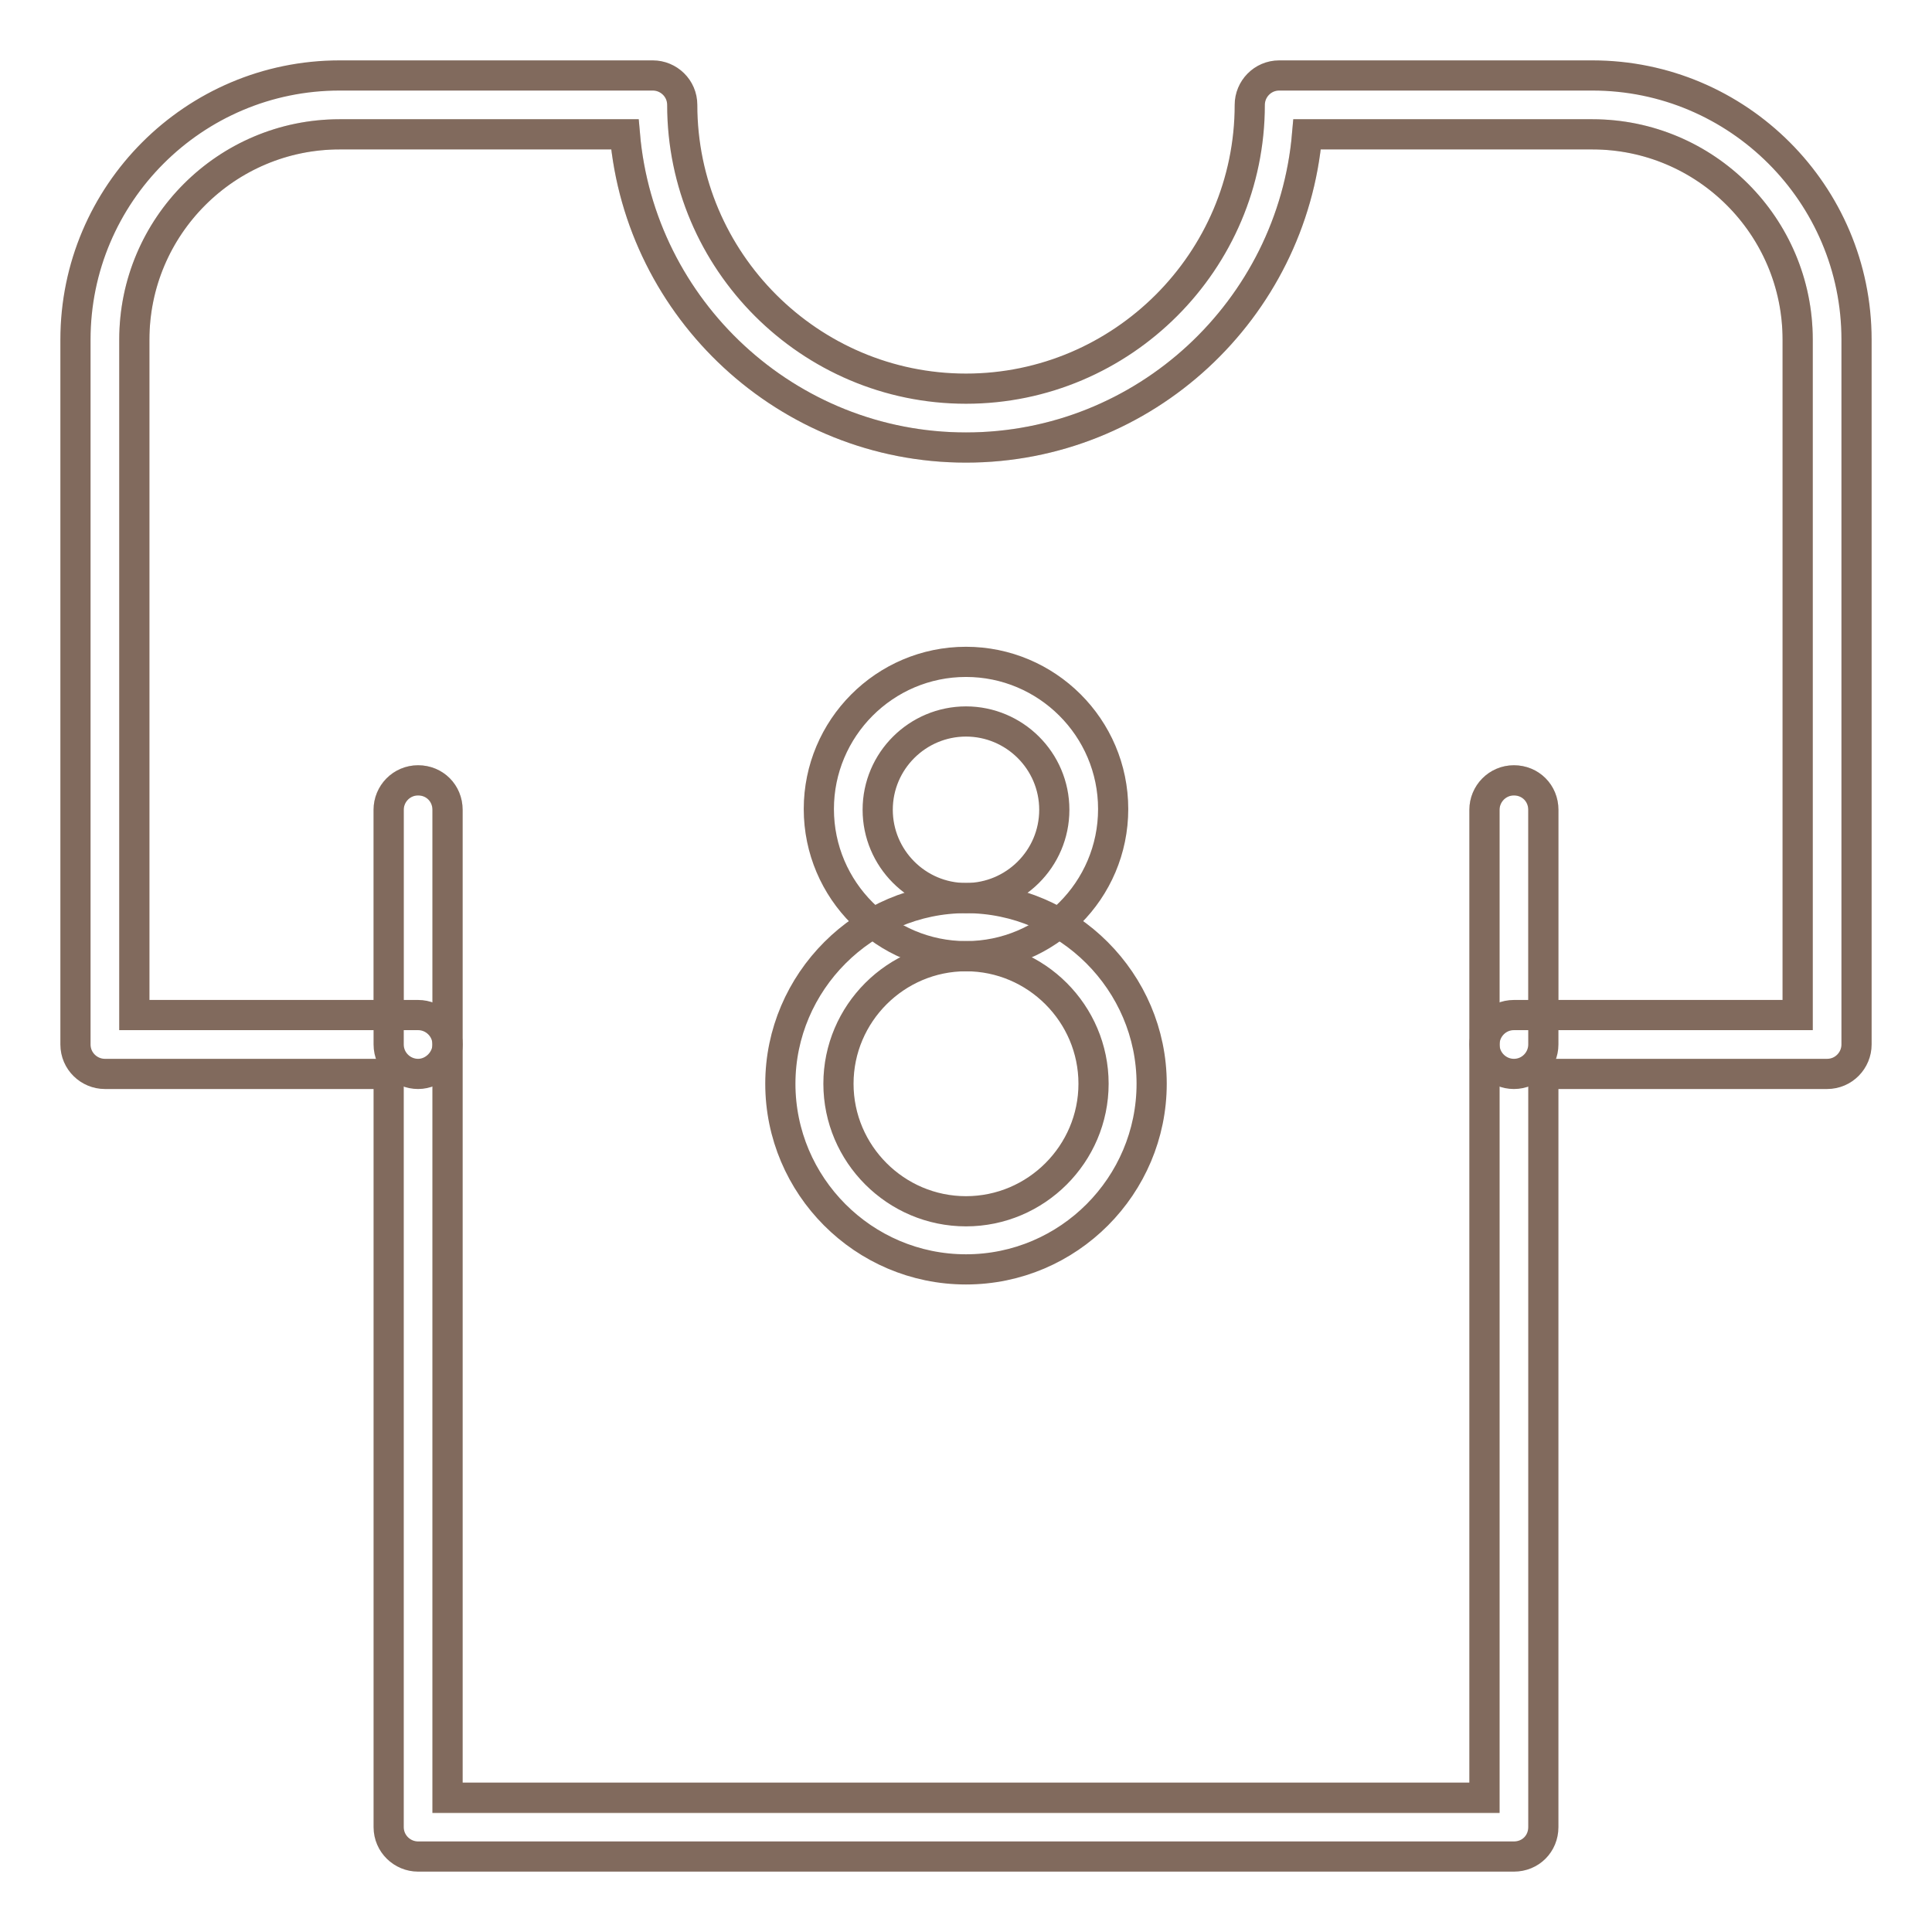 <?xml version="1.0" encoding="utf-8"?>
<!-- Svg Vector Icons : http://www.onlinewebfonts.com/icon -->
<!DOCTYPE svg PUBLIC "-//W3C//DTD SVG 1.1//EN" "http://www.w3.org/Graphics/SVG/1.1/DTD/svg11.dtd">
<svg version="1.1" xmlns="http://www.w3.org/2000/svg" xmlns:xlink="http://www.w3.org/1999/xlink" x="0px" y="0px" viewBox="0 0 256 256" enable-background="new 0 0 256 256" xml:space="preserve">
<g> <path stroke-width="4" fill-opacity="0" stroke="#e2dcd4"  d="M238.2,134.5h-33.7v-27.2c0-2.1-1.7-3.9-3.9-3.9c-2.1,0-3.9,1.7-3.9,3.9v131H59.3v-131 c0-2.1-1.7-3.9-3.9-3.9s-3.9,1.7-3.9,3.9v27.2H17.8V45C17.8,30,30,17.8,45,17.8h37.8c2,23.2,21.5,41.5,45.2,41.5 c23.7,0,43.2-18.3,45.2-41.5H211c15,0,27.2,12.2,27.2,27.2V134.5L238.2,134.5z"/> <path stroke-width="4" fill-opacity="0" stroke="#816a5d"  d="M128,126.7c-10.7,0-19.5-8.7-19.5-19.5c0-10.7,8.7-19.5,19.5-19.5c10.7,0,19.5,8.7,19.5,19.5 C147.5,118,138.7,126.7,128,126.7z M128,95.6c-6.4,0-11.7,5.2-11.7,11.7c0,6.4,5.2,11.7,11.7,11.7c6.4,0,11.7-5.2,11.7-11.7 C139.7,100.8,134.4,95.6,128,95.6z"/> <path stroke-width="4" fill-opacity="0" stroke="#816a5d"  d="M128,168.2c-13.6,0-24.6-11.1-24.6-24.6s11.1-24.6,24.6-24.6s24.6,11.1,24.6,24.6S141.6,168.2,128,168.2z  M128,126.7c-9.3,0-16.9,7.6-16.9,16.9c0,9.3,7.6,16.9,16.9,16.9c9.3,0,16.9-7.6,16.9-16.9C144.9,134.3,137.3,126.7,128,126.7z"/> <path stroke-width="4" fill-opacity="0" stroke="#816a5d"  d="M55.4,142.3c-2.1,0-3.9-1.7-3.9-3.9v-31.1c0-2.1,1.7-3.9,3.9-3.9s3.9,1.7,3.9,3.9v31.1 C59.3,140.5,57.5,142.3,55.4,142.3L55.4,142.3z M200.6,142.3c-2.1,0-3.9-1.7-3.9-3.9v-31.1c0-2.1,1.7-3.9,3.9-3.9s3.9,1.7,3.9,3.9 v31.1C204.5,140.5,202.8,142.3,200.6,142.3L200.6,142.3z"/> <path stroke-width="4" fill-opacity="0" stroke="#816a5d"  d="M200.6,246H55.4c-2.1,0-3.9-1.7-3.9-3.9v-99.8H13.9c-2.1,0-3.9-1.7-3.9-3.9V45c0-19.3,15.7-35,35-35h41.5 c2.1,0,3.9,1.7,3.9,3.9c0,20.7,16.9,37.6,37.6,37.6c20.7,0,37.6-16.9,37.6-37.6c0-2.1,1.7-3.9,3.9-3.9H211c19.3,0,35,15.7,35,35 v93.4c0,2.1-1.7,3.9-3.9,3.9h-37.6v99.8C204.5,244.3,202.8,246,200.6,246L200.6,246z M59.3,238.2h137.4v-99.8 c0-2.1,1.7-3.9,3.9-3.9h37.6V45c0-15-12.2-27.2-27.2-27.2h-37.8c-2,23.2-21.5,41.5-45.2,41.5S84.8,41,82.8,17.8H45 C30,17.8,17.8,30,17.8,45v89.5h37.6c2.1,0,3.9,1.7,3.9,3.9L59.3,238.2L59.3,238.2z"/></g>
</svg>